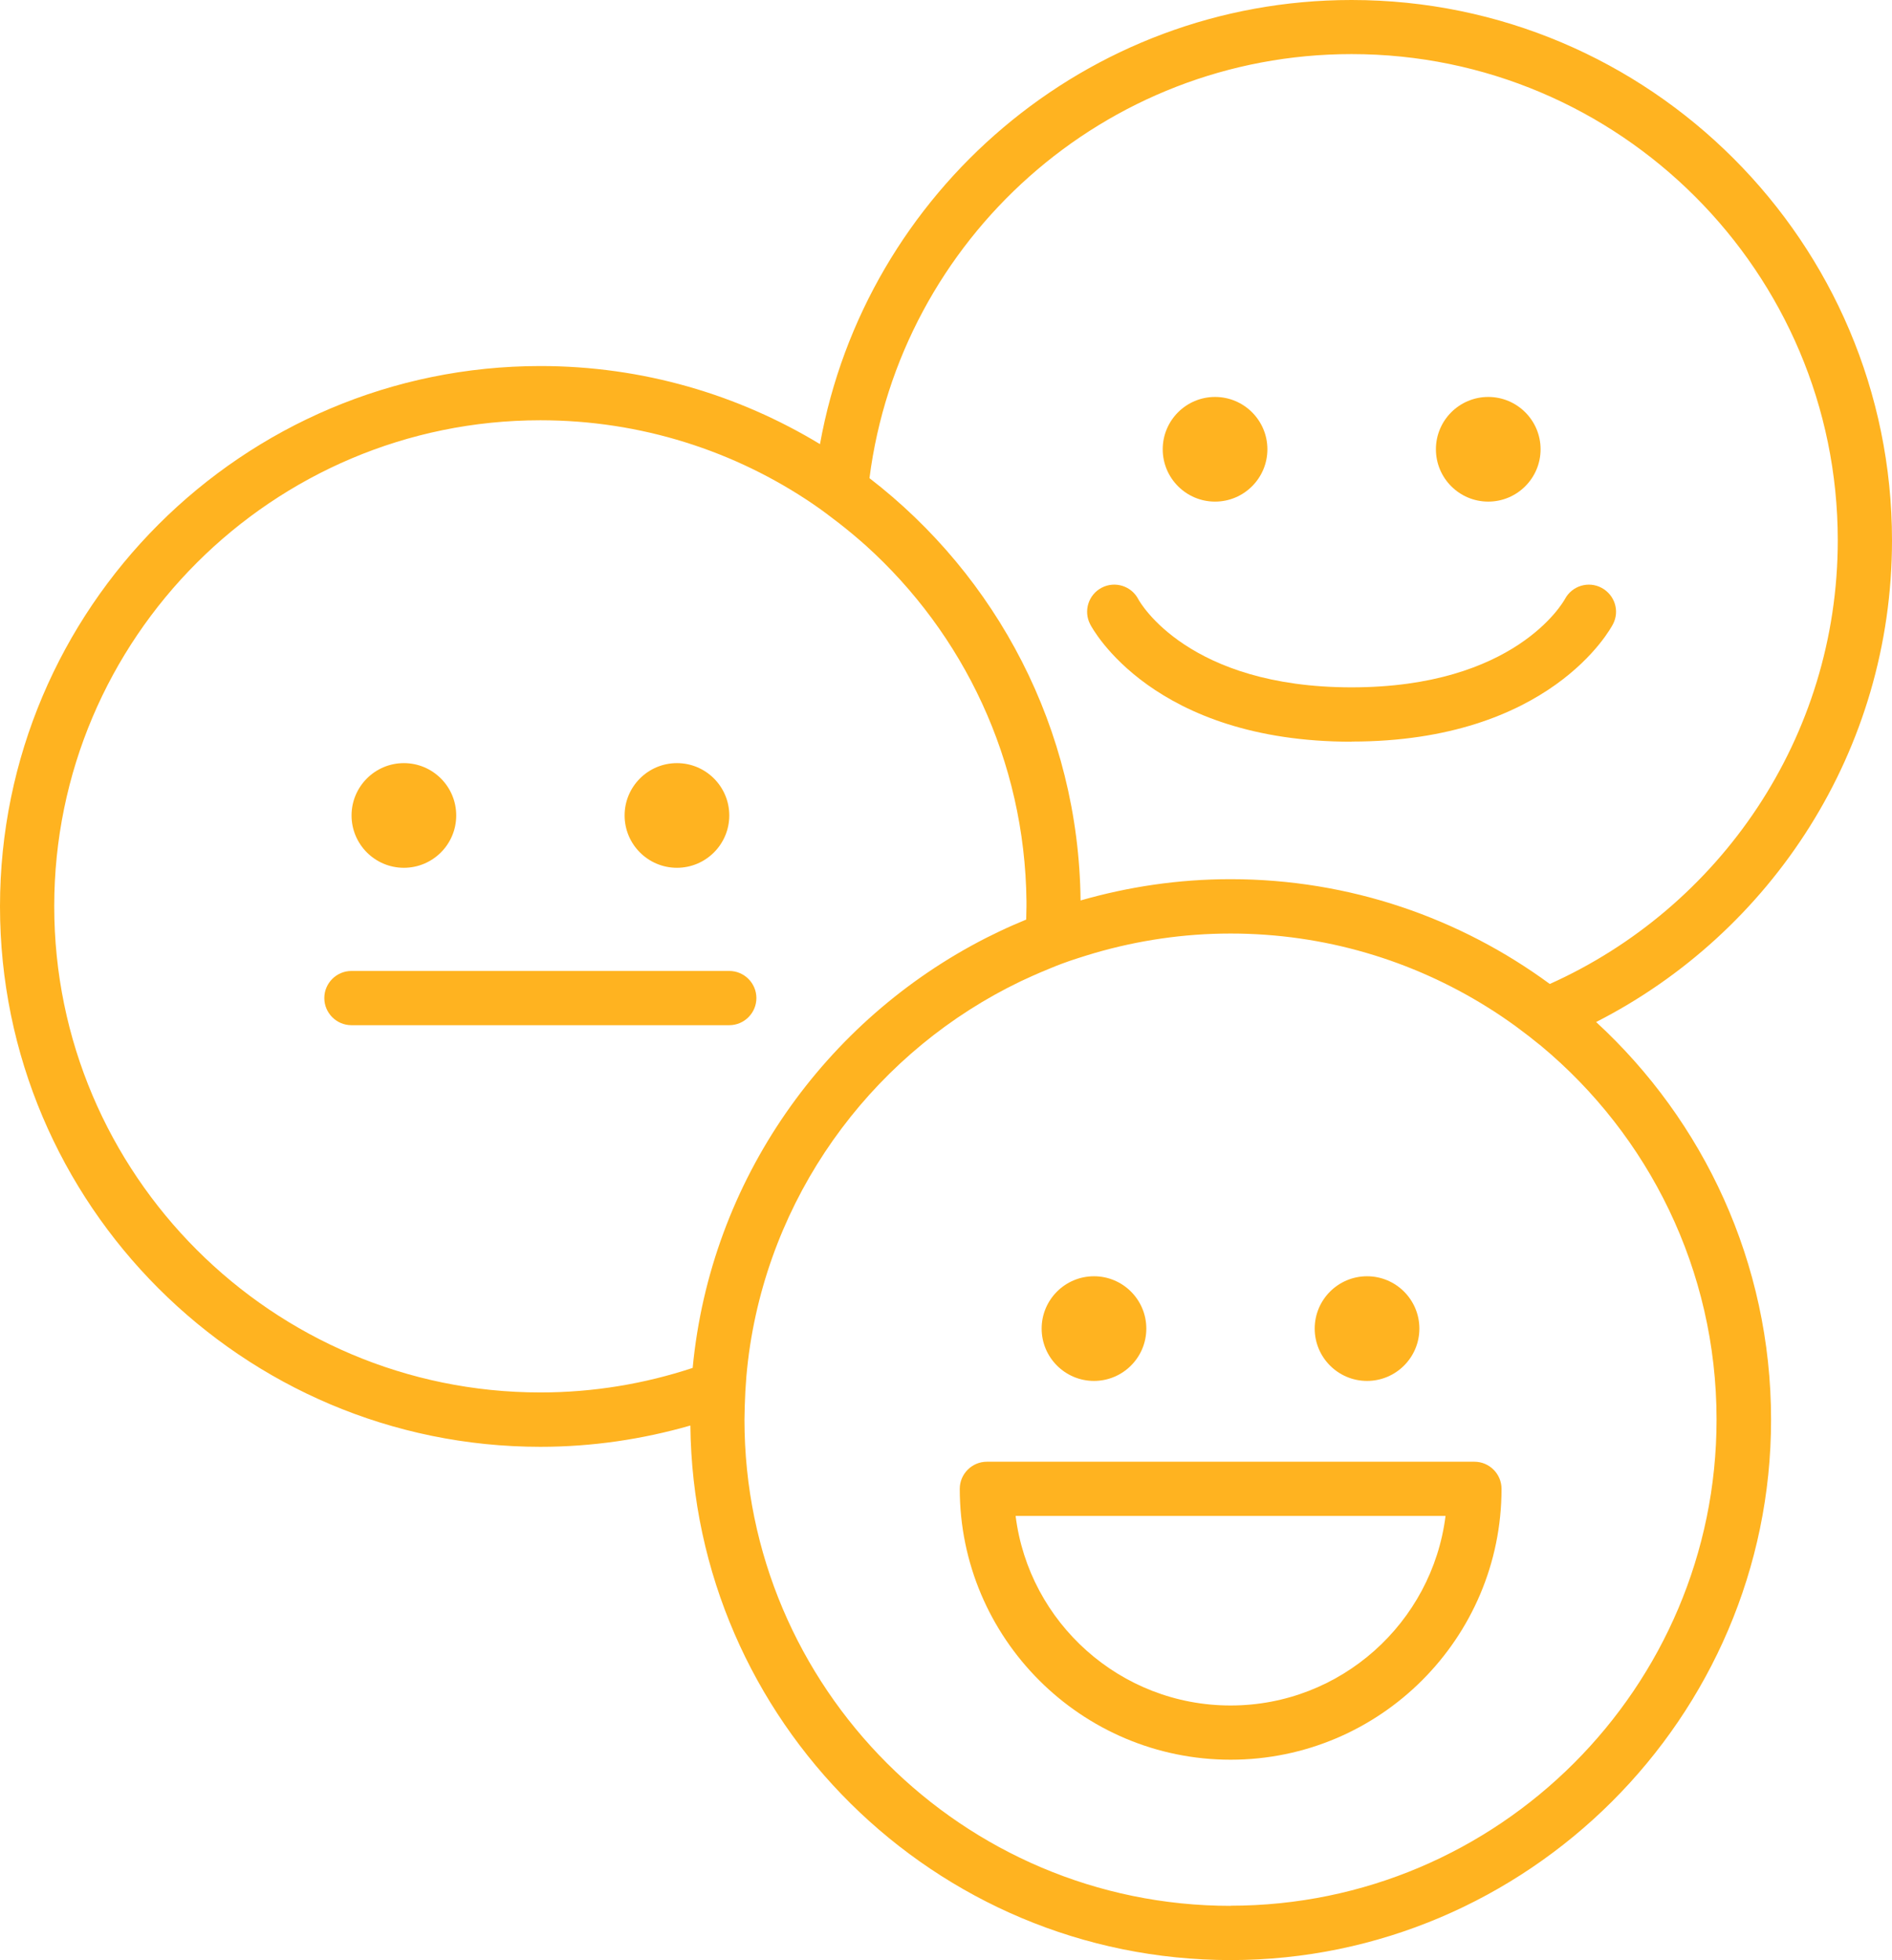 <?xml version="1.0" encoding="UTF-8"?>
<svg xmlns="http://www.w3.org/2000/svg" id="Layer_2" data-name="Layer 2" viewBox="0 0 139.55 144.58">
  <defs>
    <style>
      .cls-1 {
        fill: #ffb320;
        stroke-width: 0px;
      }
    </style>
  </defs>
  <g id="Layer_1-2" data-name="Layer 1">
    <path class="cls-1" d="m99.69,54.7c14.62,0,19.1-8.31,19.28-8.66.51-.97.13-2.16-.84-2.68-.97-.52-2.18-.15-2.7.82-.15.27-3.7,6.52-15.74,6.52s-15.6-6.25-15.73-6.5c-.51-.98-1.72-1.36-2.7-.85-.98.51-1.36,1.72-.85,2.7.18.35,4.66,8.66,19.28,8.66Z"></path>
    <path class="cls-1" d="m25.92,75.62h27.87c1.1,0,2-.9,2-2s-.9-2-2-2h-27.87c-1.1,0-2,.9-2,2s.9,2,2,2Z"></path>
    <path class="cls-1" d="m29.79,64.01c2.13,0,3.86-1.73,3.86-3.86s-1.73-3.86-3.86-3.86-3.86,1.73-3.86,3.86,1.73,3.86,3.86,3.86Z"></path>
    <path class="cls-1" d="m49.93,64.01c2.13,0,3.86-1.73,3.86-3.86s-1.73-3.86-3.86-3.86-3.86,1.73-3.86,3.86,1.73,3.86,3.86,3.86Z"></path>
    <path class="cls-1" d="m89.62,37c2.13,0,3.86-1.73,3.86-3.86s-1.73-3.86-3.86-3.86-3.86,1.73-3.86,3.86,1.73,3.86,3.86,3.86Z"></path>
    <path class="cls-1" d="m109.77,37c2.13,0,3.86-1.73,3.86-3.86s-1.73-3.86-3.86-3.86-3.86,1.73-3.86,3.86,1.73,3.86,3.86,3.86Z"></path>
    <path class="cls-1" d="m117.72,75.39c12.94-6.59,21.83-20.04,21.83-35.53C139.55,17.88,121.67,0,99.69,0c-19.56,0-35.86,14.16-39.21,32.76-6.02-3.65-13.08-5.76-20.62-5.76C17.88,27,0,44.88,0,66.86s17.88,39.86,39.86,39.86c3.84,0,7.54-.56,11.06-1.57.23,21.78,18.01,39.43,39.85,39.43s39.86-17.88,39.86-39.86c0-11.59-4.98-22.04-12.9-29.33Zm-26.95,65.19c-19.77,0-35.86-16.09-35.86-35.86,0-.32.02-.65.02-.97.02-.74.06-1.48.12-2.21.07-.78.16-1.56.28-2.33,1.84-11.85,9.5-21.81,19.96-26.83.28-.13.57-.26.85-.39.42-.19.85-.37,1.29-.55.29-.12.58-.24.88-.35.4-.15.81-.29,1.22-.42.41-.13.82-.26,1.23-.38,3.18-.92,6.53-1.43,10-1.43,6.95,0,13.43,1.99,18.93,5.42.73.45,1.43.93,2.12,1.43.64.47,1.26.95,1.87,1.45,7.9,6.58,12.93,16.49,12.93,27.55,0,19.77-16.09,35.86-35.86,35.86ZM39.86,31c7.43,0,14.35,2.27,20.08,6.16.66.45,1.3.93,1.93,1.42.68.53,1.34,1.08,1.98,1.65,7.2,6.49,11.75,15.85,11.86,26.25,0,.13,0,.25,0,.38,0,.32-.02.65-.02.97-.34.14-.68.29-1.01.43-.66.29-1.3.6-1.94.92-11.87,6.05-20.33,17.85-21.65,31.72-3.54,1.17-7.31,1.81-11.23,1.81-19.77,0-35.86-16.09-35.86-35.86S20.09,31,39.86,31Zm95.69,8.85c0,14.57-8.74,27.12-21.24,32.73-6.6-4.85-14.74-7.73-23.55-7.73-3.84,0-7.54.56-11.06,1.57-.13-12.67-6.21-23.94-15.57-31.15,2.26-17.62,17.33-31.28,35.56-31.28,19.77,0,35.86,16.09,35.86,35.86Z"></path>
    <path class="cls-1" d="m108.74,107.82h-35.95c-1.1,0-2,.9-2,2,0,11.02,8.96,19.98,19.98,19.98s19.98-8.96,19.98-19.98c0-1.1-.9-2-2-2Zm-17.98,17.98c-8.13,0-14.87-6.11-15.85-13.98h31.71c-.99,7.87-7.72,13.98-15.85,13.98Z"></path>
    <path class="cls-1" d="m80.69,101.86c2.13,0,3.86-1.73,3.86-3.86s-1.73-3.86-3.86-3.86-3.86,1.73-3.86,3.86,1.73,3.86,3.86,3.86Z"></path>
    <path class="cls-1" d="m100.83,101.86c2.13,0,3.86-1.73,3.86-3.86s-1.73-3.86-3.86-3.86-3.86,1.73-3.86,3.86,1.73,3.86,3.86,3.86Z"></path>
  </g>
</svg>
